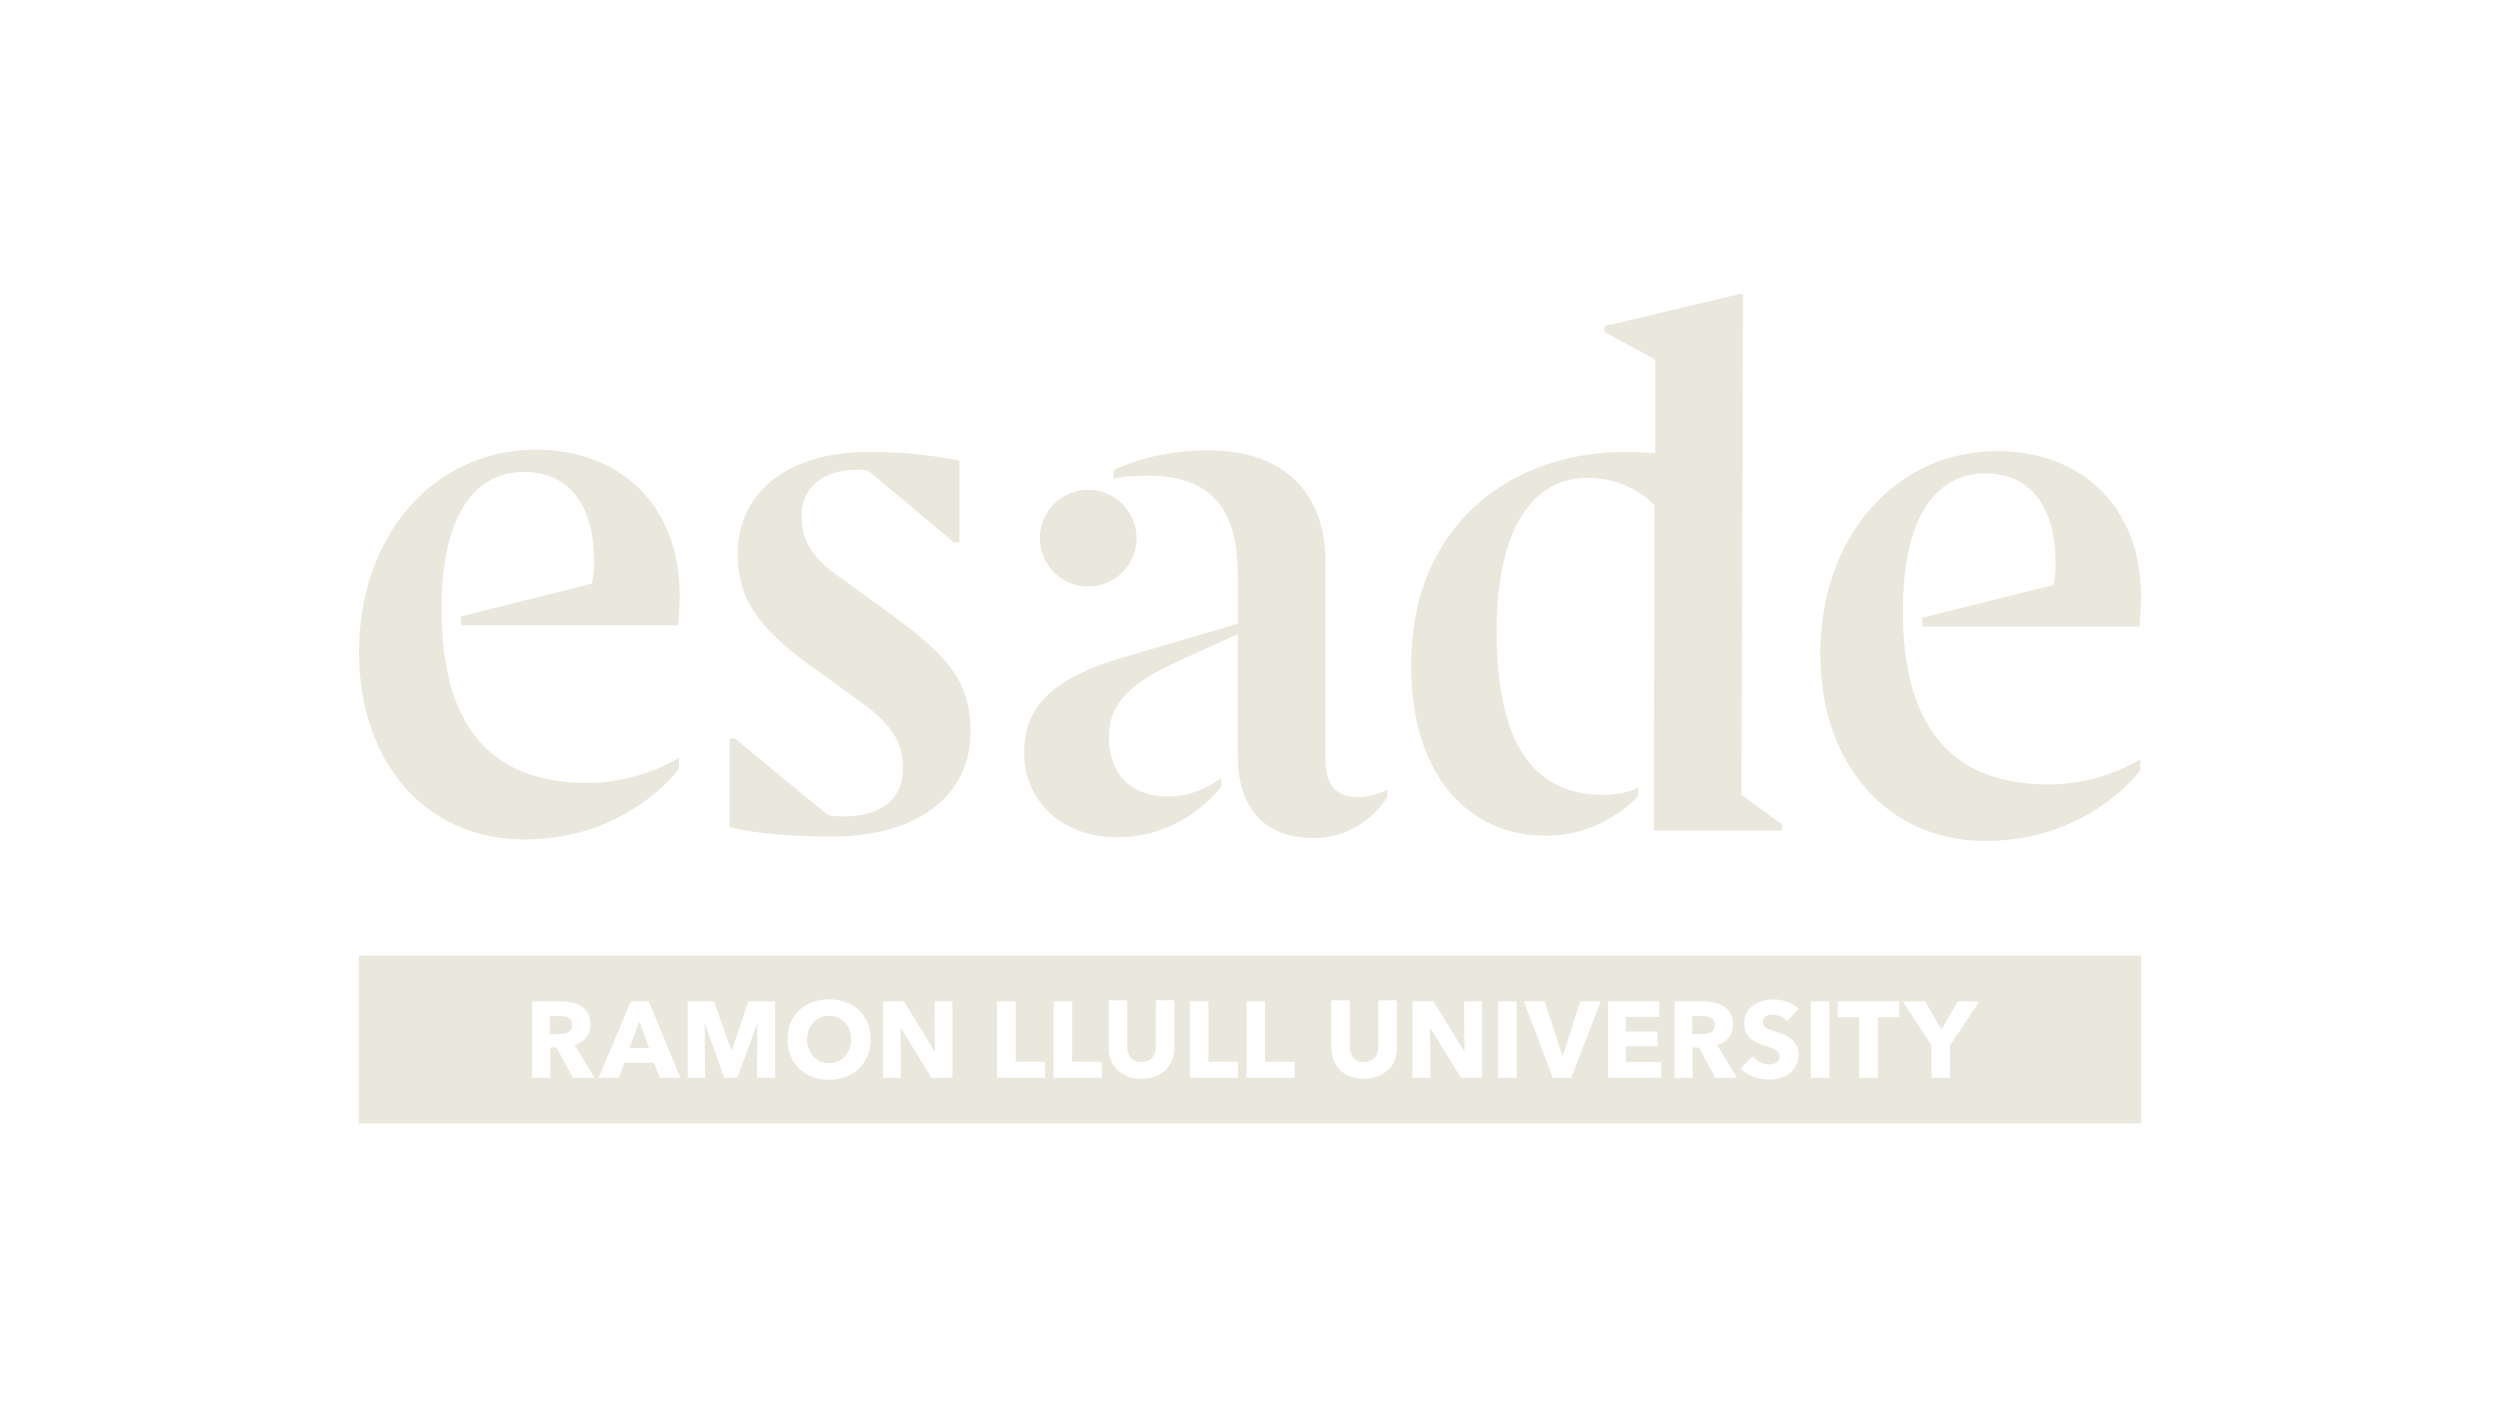 <svg width="425" height="240" viewBox="0 0 425 240" fill="none" xmlns="http://www.w3.org/2000/svg">
<path d="M150.211 103.503L141.989 97.558C136.927 93.888 136.293 90.603 136.293 87.567C136.293 83.264 139.454 79.854 145.783 79.854C146.926 79.854 147.551 79.979 147.551 79.979L162.22 92.246H163.104V78.328C163.104 78.328 156.649 76.81 147.801 76.81C133.508 76.81 125.411 84.023 125.411 94.139C125.411 101.602 128.571 106.531 138.061 113.369L146.284 119.314C151.979 123.359 153.497 126.528 153.497 130.572C153.497 135.884 149.828 138.794 143.248 138.794C141.48 138.794 140.721 138.544 140.721 138.544L124.911 125.519H124.027V140.571C124.027 140.571 128.83 142.213 141.48 142.213C155.14 142.213 165.005 135.892 165.005 124.376C165.005 115.136 160.327 110.842 150.211 103.503ZM184.994 99.709C189.547 99.709 193.216 96.04 193.216 91.487C193.216 86.934 189.547 83.264 184.994 83.264C180.44 83.264 176.771 86.934 176.771 91.487C176.771 96.04 180.44 99.709 184.994 99.709ZM78.362 104.771V106.289H115.296C115.296 106.289 115.546 103.887 115.546 101.102C115.546 85.666 105.172 76.435 91.137 76.435C73.809 76.435 61.033 90.978 61.033 110.842C61.033 129.813 72.541 142.714 89.111 142.714C106.823 142.714 115.421 130.697 115.421 130.697V128.796C115.421 128.796 108.966 133.099 99.86 133.099C85.058 133.099 75.068 125.26 75.068 103.629C75.068 86.3 81.522 80.229 89.111 80.229C95.565 80.229 101.002 84.407 101.002 95.665C101.002 97.816 100.619 99.209 100.619 99.209L78.362 104.771Z" fill="#EAE8DD"/>
<path d="M225.338 129.054V95.531C225.338 84.023 218.508 76.56 205.483 76.56C195.234 76.56 189.288 79.979 189.288 79.979V81.372C189.288 81.372 191.565 80.863 195.109 80.863C205.483 80.863 210.411 86.05 210.411 97.683V106.03L191.056 111.726C180.182 114.886 174.103 119.314 174.103 127.92C174.103 135.892 180.174 142.338 190.039 142.338C201.422 142.338 207.617 133.741 207.617 133.741V132.223C207.617 132.223 203.948 135.384 198.636 135.384C192.057 135.384 188.646 131.464 188.521 125.644C188.396 119.189 192.699 115.904 200.663 112.234L210.403 107.806V128.296C210.403 137.785 215.339 142.464 223.303 142.464C231.901 142.464 235.829 135.509 235.829 135.509V134.241C235.829 134.241 233.552 135.509 231.025 135.509C226.731 135.5 225.338 133.099 225.338 129.054ZM296.303 50H295.67L272.779 55.437V56.446L281.377 61.124V77.06C281.377 77.06 278.716 76.81 276.315 76.81C257.468 76.81 239.89 88.702 239.89 113.11C239.89 132.59 250.263 142.08 262.78 142.08C272.646 142.08 278.466 135.375 278.466 135.375V133.858C278.466 133.858 276.565 135.125 272.646 135.125C260.379 135.125 254.433 126.019 254.433 107.298C254.433 89.586 260.754 81.238 269.869 81.238C277.332 81.238 281.251 85.916 281.251 85.916L281.126 141.188H303.008V140.179L296.053 135.117L296.303 50ZM323.497 103.879C323.497 86.55 329.952 80.479 337.54 80.479C343.995 80.479 349.432 84.657 349.432 95.915C349.432 98.066 349.048 99.459 349.048 99.459L326.783 105.021V106.539H363.716C363.716 106.539 363.967 104.137 363.967 101.352C363.967 85.916 353.593 76.685 339.558 76.685C322.23 76.685 309.454 91.228 309.454 111.092C309.454 130.063 320.962 142.964 337.532 142.964C355.244 142.964 363.842 130.947 363.842 130.947V129.046C363.842 129.046 357.387 133.349 348.281 133.349C333.487 133.357 323.497 125.51 323.497 103.879ZM96.591 173.035C96.391 172.926 96.157 172.859 95.907 172.826C95.657 172.793 95.415 172.768 95.174 172.768H93.497V175.795H94.99C95.249 175.795 95.515 175.77 95.782 175.728C96.049 175.686 96.299 175.603 96.516 175.495C96.741 175.386 96.925 175.228 97.058 175.019C97.2 174.802 97.267 174.544 97.267 174.21C97.267 173.902 97.2 173.66 97.075 173.468C96.95 173.285 96.791 173.135 96.591 173.035ZM143.623 173.843C143.298 173.493 142.906 173.218 142.456 173.01C141.979 172.806 141.465 172.704 140.947 172.709C140.396 172.709 139.888 172.809 139.437 173.01C138.987 173.218 138.595 173.485 138.261 173.843C137.936 174.185 137.678 174.602 137.503 175.094C137.327 175.586 137.236 176.112 137.236 176.67C137.236 177.254 137.327 177.796 137.511 178.288C137.694 178.789 137.945 179.214 138.27 179.564C138.595 179.914 138.987 180.198 139.437 180.398C139.888 180.598 140.396 180.698 140.947 180.698C141.497 180.698 141.997 180.598 142.448 180.398C142.906 180.198 143.29 179.914 143.623 179.564C143.957 179.214 144.207 178.78 144.399 178.288C144.582 177.796 144.666 177.254 144.666 176.67C144.666 176.103 144.582 175.578 144.399 175.094C144.191 174.602 143.94 174.185 143.623 173.843ZM290.808 173.035C290.608 172.926 290.374 172.859 290.124 172.818C289.874 172.784 289.624 172.768 289.39 172.768H287.714V175.795H289.207C289.465 175.795 289.732 175.77 289.999 175.728C290.274 175.686 290.516 175.603 290.733 175.495C290.958 175.386 291.142 175.228 291.275 175.019C291.417 174.802 291.492 174.544 291.492 174.21C291.492 173.902 291.425 173.66 291.3 173.468C291.175 173.285 291.016 173.135 290.808 173.035ZM107.048 178.155H110.309L108.699 173.702L107.048 178.155Z" fill="#EAE8DD"/>
<path d="M61 162.469V190.989H364V162.469H61ZM101.069 183.225H97.408L96.708 181.932L94.598 178.063H93.531V183.217H90.462V170.233H95.415C95.699 170.233 95.974 170.249 96.241 170.274C96.575 170.308 96.908 170.349 97.233 170.424C97.825 170.558 98.359 170.775 98.826 171.075C99.301 171.383 99.668 171.784 99.952 172.284C100.235 172.784 100.377 173.41 100.377 174.152C100.377 175.036 100.135 175.77 99.66 176.37C99.185 176.971 98.526 177.396 97.675 177.654L101.069 183.225ZM115.663 183.225H112.185L111.176 180.673H106.156L105.197 183.225H101.786L107.24 170.241H110.284L115.663 183.225ZM131.765 183.225H128.688L128.763 174.035H128.713L125.336 183.225H123.134L119.849 174.035H119.79L119.824 178.63L119.857 183.225H116.905V170.241H121.367L124.327 178.563H124.402L126.512 172.351L127.229 170.241H131.765V183.225ZM147.476 179.489C147.14 180.311 146.637 181.055 146 181.674C145.683 181.974 145.341 182.241 144.966 182.474C144.383 182.836 143.751 183.111 143.09 183.292C142.414 183.475 141.689 183.575 140.93 183.575C139.913 183.575 138.979 183.408 138.12 183.075C137.686 182.908 137.286 182.708 136.911 182.474C136.535 182.241 136.193 181.974 135.876 181.674C135.24 181.054 134.738 180.311 134.4 179.489C134.225 179.064 134.092 178.613 134 178.146C133.95 177.905 133.925 177.646 133.9 177.396C133.883 177.162 133.867 176.921 133.867 176.679C133.867 176.42 133.875 176.17 133.9 175.92C133.925 175.67 133.958 175.436 134 175.194C134.092 174.727 134.217 174.285 134.4 173.86C134.738 173.051 135.241 172.321 135.876 171.717C136.502 171.133 137.252 170.683 138.12 170.358C138.979 170.041 139.913 169.891 140.93 169.891C141.689 169.891 142.406 169.974 143.09 170.158C143.315 170.216 143.54 170.283 143.757 170.366C144.424 170.608 145.016 170.933 145.533 171.333C145.692 171.459 145.85 171.584 145.992 171.725C146.626 172.317 147.118 173.026 147.468 173.868C147.826 174.711 148.001 175.645 148.001 176.679C148.01 177.696 147.835 178.63 147.476 179.489ZM161.911 183.225H158.359L153.13 174.736H153.08L153.147 183.225H150.103V170.241H153.68L158.884 178.713H158.942L158.867 170.241H161.911V183.225ZM177.68 183.225H169.5V170.241H172.652V180.498H177.672V183.225H177.68ZM187.295 183.225H179.115V170.241H182.267V180.498H187.295V183.225ZM199.637 178.146C199.637 178.338 199.629 178.522 199.612 178.697C199.57 179.239 199.443 179.77 199.237 180.273C199.17 180.431 199.078 180.573 198.995 180.723C198.77 181.149 198.495 181.54 198.153 181.874C198.136 181.891 198.119 181.916 198.103 181.932C197.619 182.391 197.027 182.75 196.335 183C196.318 183.008 196.31 183.008 196.293 183.016C195.609 183.267 194.859 183.392 194.033 183.392C193.174 183.392 192.407 183.258 191.723 183.008C191.44 182.9 191.19 182.766 190.939 182.625C190.839 182.566 190.748 182.516 190.656 182.449C190.414 182.291 190.18 182.124 189.98 181.932C189.5 181.467 189.125 180.904 188.88 180.281C188.621 179.639 188.496 178.93 188.496 178.146V170.058H191.615V177.88C191.615 178.238 191.665 178.572 191.757 178.889C191.848 179.206 191.982 179.489 192.174 179.739C192.365 179.989 192.615 180.19 192.932 180.331C193.249 180.481 193.616 180.548 194.058 180.548C194.35 180.548 194.6 180.506 194.842 180.44C194.959 180.406 195.084 180.381 195.192 180.331C195.234 180.315 195.259 180.29 195.292 180.265C195.551 180.123 195.776 179.956 195.951 179.731C196.101 179.547 196.201 179.331 196.293 179.105C196.318 179.03 196.36 178.955 196.376 178.88C196.401 178.797 196.41 178.713 196.426 178.63C196.476 178.38 196.501 178.13 196.501 177.863V170.041H199.637V178.146ZM210.461 183.225H202.28V170.241H205.433V180.498H210.461V183.225ZM220.084 183.225H211.904V170.241H215.056V180.498H220.084V183.225ZM237.463 178.146C237.463 178.93 237.33 179.639 237.071 180.281C236.813 180.923 236.429 181.474 235.945 181.932C235.553 182.299 235.086 182.583 234.561 182.816C234.428 182.875 234.311 182.95 234.177 183C234.069 183.041 233.961 183.066 233.852 183.1C233.243 183.283 232.593 183.383 231.876 183.383C231.025 183.383 230.25 183.25 229.566 183C229.224 182.875 228.915 182.725 228.632 182.549C228.624 182.549 228.624 182.541 228.615 182.541C228.323 182.366 228.065 182.158 227.823 181.932C227.631 181.749 227.481 181.54 227.323 181.332C227.089 181.007 226.881 180.665 226.722 180.281C226.622 180.039 226.555 179.789 226.489 179.531C226.389 179.097 226.33 178.638 226.33 178.146V170.058H229.449V177.88C229.449 178.238 229.491 178.572 229.583 178.889C229.683 179.206 229.816 179.489 230.008 179.739C230.191 179.989 230.441 180.19 230.758 180.331C231.067 180.481 231.442 180.548 231.884 180.548C232.168 180.548 232.41 180.506 232.643 180.448C232.768 180.415 232.902 180.381 233.01 180.331C233.135 180.273 233.235 180.198 233.343 180.131C233.502 180.014 233.652 179.889 233.777 179.739C233.969 179.489 234.111 179.206 234.194 178.889C234.227 178.772 234.252 178.647 234.269 178.522C234.286 178.397 234.302 178.272 234.311 178.138C234.319 178.055 234.328 177.963 234.328 177.88V170.058H237.463V178.146ZM251.923 183.225H248.371L243.142 174.736H243.092L243.167 183.225H240.123V170.241H243.692L248.904 178.713H248.963L248.888 170.241H251.931V183.225H251.923ZM257.827 170.241V183.225H254.675V170.241H257.827ZM267.117 183.225H263.981L262.23 178.605L259.061 170.241H262.58L264.165 175.078L265.591 179.439H265.666L268.659 170.233H272.12L268.976 178.397L267.117 183.225ZM282.419 183.225H273.363V170.241H282.085V172.884H276.39V175.345H281.777V177.855H276.39V180.548H282.419V183.225ZM295.294 183.225H291.625L288.807 178.071H287.739V183.225H284.679V170.241H289.632C289.924 170.241 290.208 170.258 290.491 170.291C290.816 170.324 291.133 170.374 291.45 170.441C292.042 170.575 292.576 170.791 293.051 171.092C293.518 171.4 293.893 171.8 294.177 172.301C294.461 172.801 294.602 173.427 294.602 174.169C294.602 175.053 294.36 175.786 293.885 176.387C293.41 176.987 292.751 177.413 291.909 177.671L292.701 178.972L295.294 183.225ZM299.806 174.344C299.898 174.486 300.031 174.619 300.214 174.727C300.39 174.836 300.598 174.936 300.84 175.028C300.965 175.069 301.115 175.119 301.257 175.169C301.399 175.219 301.524 175.261 301.674 175.311C301.966 175.403 302.274 175.52 302.591 175.636C302.75 175.695 302.891 175.736 303.05 175.795C303.525 175.97 303.959 176.203 304.351 176.504C304.651 176.729 304.901 177.004 305.126 177.313C305.193 177.404 305.268 177.488 305.326 177.588C305.41 177.729 305.476 177.888 305.535 178.055C305.652 178.397 305.718 178.772 305.718 179.206C305.718 179.948 305.577 180.598 305.301 181.14C305.026 181.691 304.659 182.133 304.192 182.483C303.725 182.841 303.2 183.108 302.599 183.275C301.999 183.442 301.39 183.533 300.748 183.533C300.239 183.533 299.739 183.483 299.247 183.383C298.839 183.3 298.438 183.192 298.046 183.041C297.93 183 297.821 182.95 297.713 182.9C296.996 182.591 296.379 182.183 295.887 181.666L297.521 179.998L297.938 179.572C298.255 179.964 298.672 180.29 299.197 180.556C299.356 180.631 299.514 180.698 299.672 180.757C300.031 180.882 300.39 180.957 300.748 180.957C300.973 180.957 301.198 180.932 301.424 180.873C301.565 180.84 301.699 180.79 301.824 180.732C301.882 180.698 301.949 180.673 301.999 180.64C302.057 180.606 302.099 180.556 302.149 180.515C302.241 180.423 302.333 180.323 302.399 180.206C302.499 180.014 302.541 179.798 302.541 179.547C302.541 179.306 302.483 179.097 302.358 178.922C302.233 178.755 302.057 178.597 301.832 178.463C301.707 178.388 301.565 178.313 301.407 178.247C301.274 178.188 301.14 178.13 300.982 178.08C300.648 177.963 300.265 177.838 299.839 177.696C299.422 177.563 299.014 177.404 298.622 177.221C298.221 177.037 297.871 176.804 297.554 176.512C297.246 176.22 296.996 175.878 296.804 175.47C296.612 175.061 296.52 174.561 296.52 173.969C296.52 173.335 296.637 172.793 296.862 172.317C296.896 172.251 296.921 172.176 296.962 172.117C297.254 171.6 297.646 171.183 298.121 170.85C298.611 170.516 299.156 170.273 299.731 170.133C299.798 170.116 299.864 170.108 299.931 170.091C300.465 169.966 301.007 169.899 301.549 169.899C301.891 169.899 302.233 169.932 302.583 169.991C302.983 170.058 303.383 170.158 303.792 170.308C304.534 170.566 305.185 170.958 305.76 171.459C305.777 171.475 305.793 171.484 305.802 171.492L304.809 172.534L303.792 173.602C303.659 173.427 303.508 173.276 303.333 173.143C303.158 173.01 302.958 172.893 302.741 172.784C302.616 172.726 302.491 172.693 302.366 172.651C302.066 172.551 301.774 172.484 301.49 172.484C301.274 172.484 301.065 172.509 300.857 172.543C300.64 172.584 300.448 172.643 300.281 172.751C300.106 172.859 299.964 172.993 299.848 173.151C299.798 173.218 299.773 173.293 299.748 173.368C299.667 173.605 299.658 173.86 299.722 174.102C299.739 174.202 299.773 174.277 299.806 174.344ZM310.989 183.225H307.836V170.241H310.989V183.225ZM322.872 172.91H319.211V183.217H316.075V172.91H312.406V170.233H322.872V172.91ZM331.503 177.721V183.225H328.367V177.721L323.489 170.241H327.283L330.052 175.044L332.82 170.241H336.489L332.245 176.604L331.503 177.721Z" fill="#EAE8DD"/>
<path d="M95.782 175.728C96.049 175.686 96.299 175.603 96.516 175.495C96.741 175.386 96.925 175.228 97.058 175.019C97.2 174.802 97.267 174.544 97.267 174.21C97.267 173.902 97.2 173.66 97.075 173.468C96.941 173.276 96.783 173.135 96.583 173.026C96.383 172.918 96.149 172.851 95.899 172.818C95.649 172.784 95.407 172.759 95.165 172.759H93.489V175.786H94.982C95.249 175.795 95.515 175.77 95.782 175.728ZM138.27 179.572C138.595 179.923 138.987 180.206 139.437 180.406C139.888 180.606 140.396 180.706 140.947 180.706C141.497 180.706 141.997 180.606 142.439 180.406C142.898 180.206 143.282 179.923 143.615 179.572C143.949 179.222 144.199 178.788 144.391 178.296C144.574 177.804 144.658 177.262 144.658 176.679C144.658 176.112 144.574 175.586 144.391 175.103C144.199 174.611 143.949 174.194 143.632 173.852C143.307 173.501 142.915 173.226 142.464 173.018C141.987 172.815 141.473 172.712 140.955 172.718C140.405 172.718 139.896 172.818 139.446 173.018C138.995 173.226 138.603 173.493 138.27 173.852C137.936 174.194 137.686 174.611 137.511 175.103C137.336 175.595 137.244 176.12 137.244 176.679C137.244 177.262 137.336 177.804 137.519 178.296C137.694 178.788 137.945 179.222 138.27 179.572ZM290.007 175.728C290.283 175.686 290.524 175.603 290.741 175.495C290.966 175.386 291.15 175.228 291.283 175.019C291.425 174.802 291.5 174.544 291.5 174.21C291.5 173.902 291.433 173.66 291.308 173.468C291.175 173.276 291.016 173.135 290.808 173.026C290.608 172.918 290.383 172.851 290.124 172.809C289.874 172.776 289.624 172.759 289.39 172.759H287.714V175.786H289.207C289.474 175.795 289.732 175.77 290.007 175.728ZM108.699 173.702L107.048 178.155H110.309L108.699 173.702Z" fill="#EAE8DD"/>
</svg>
